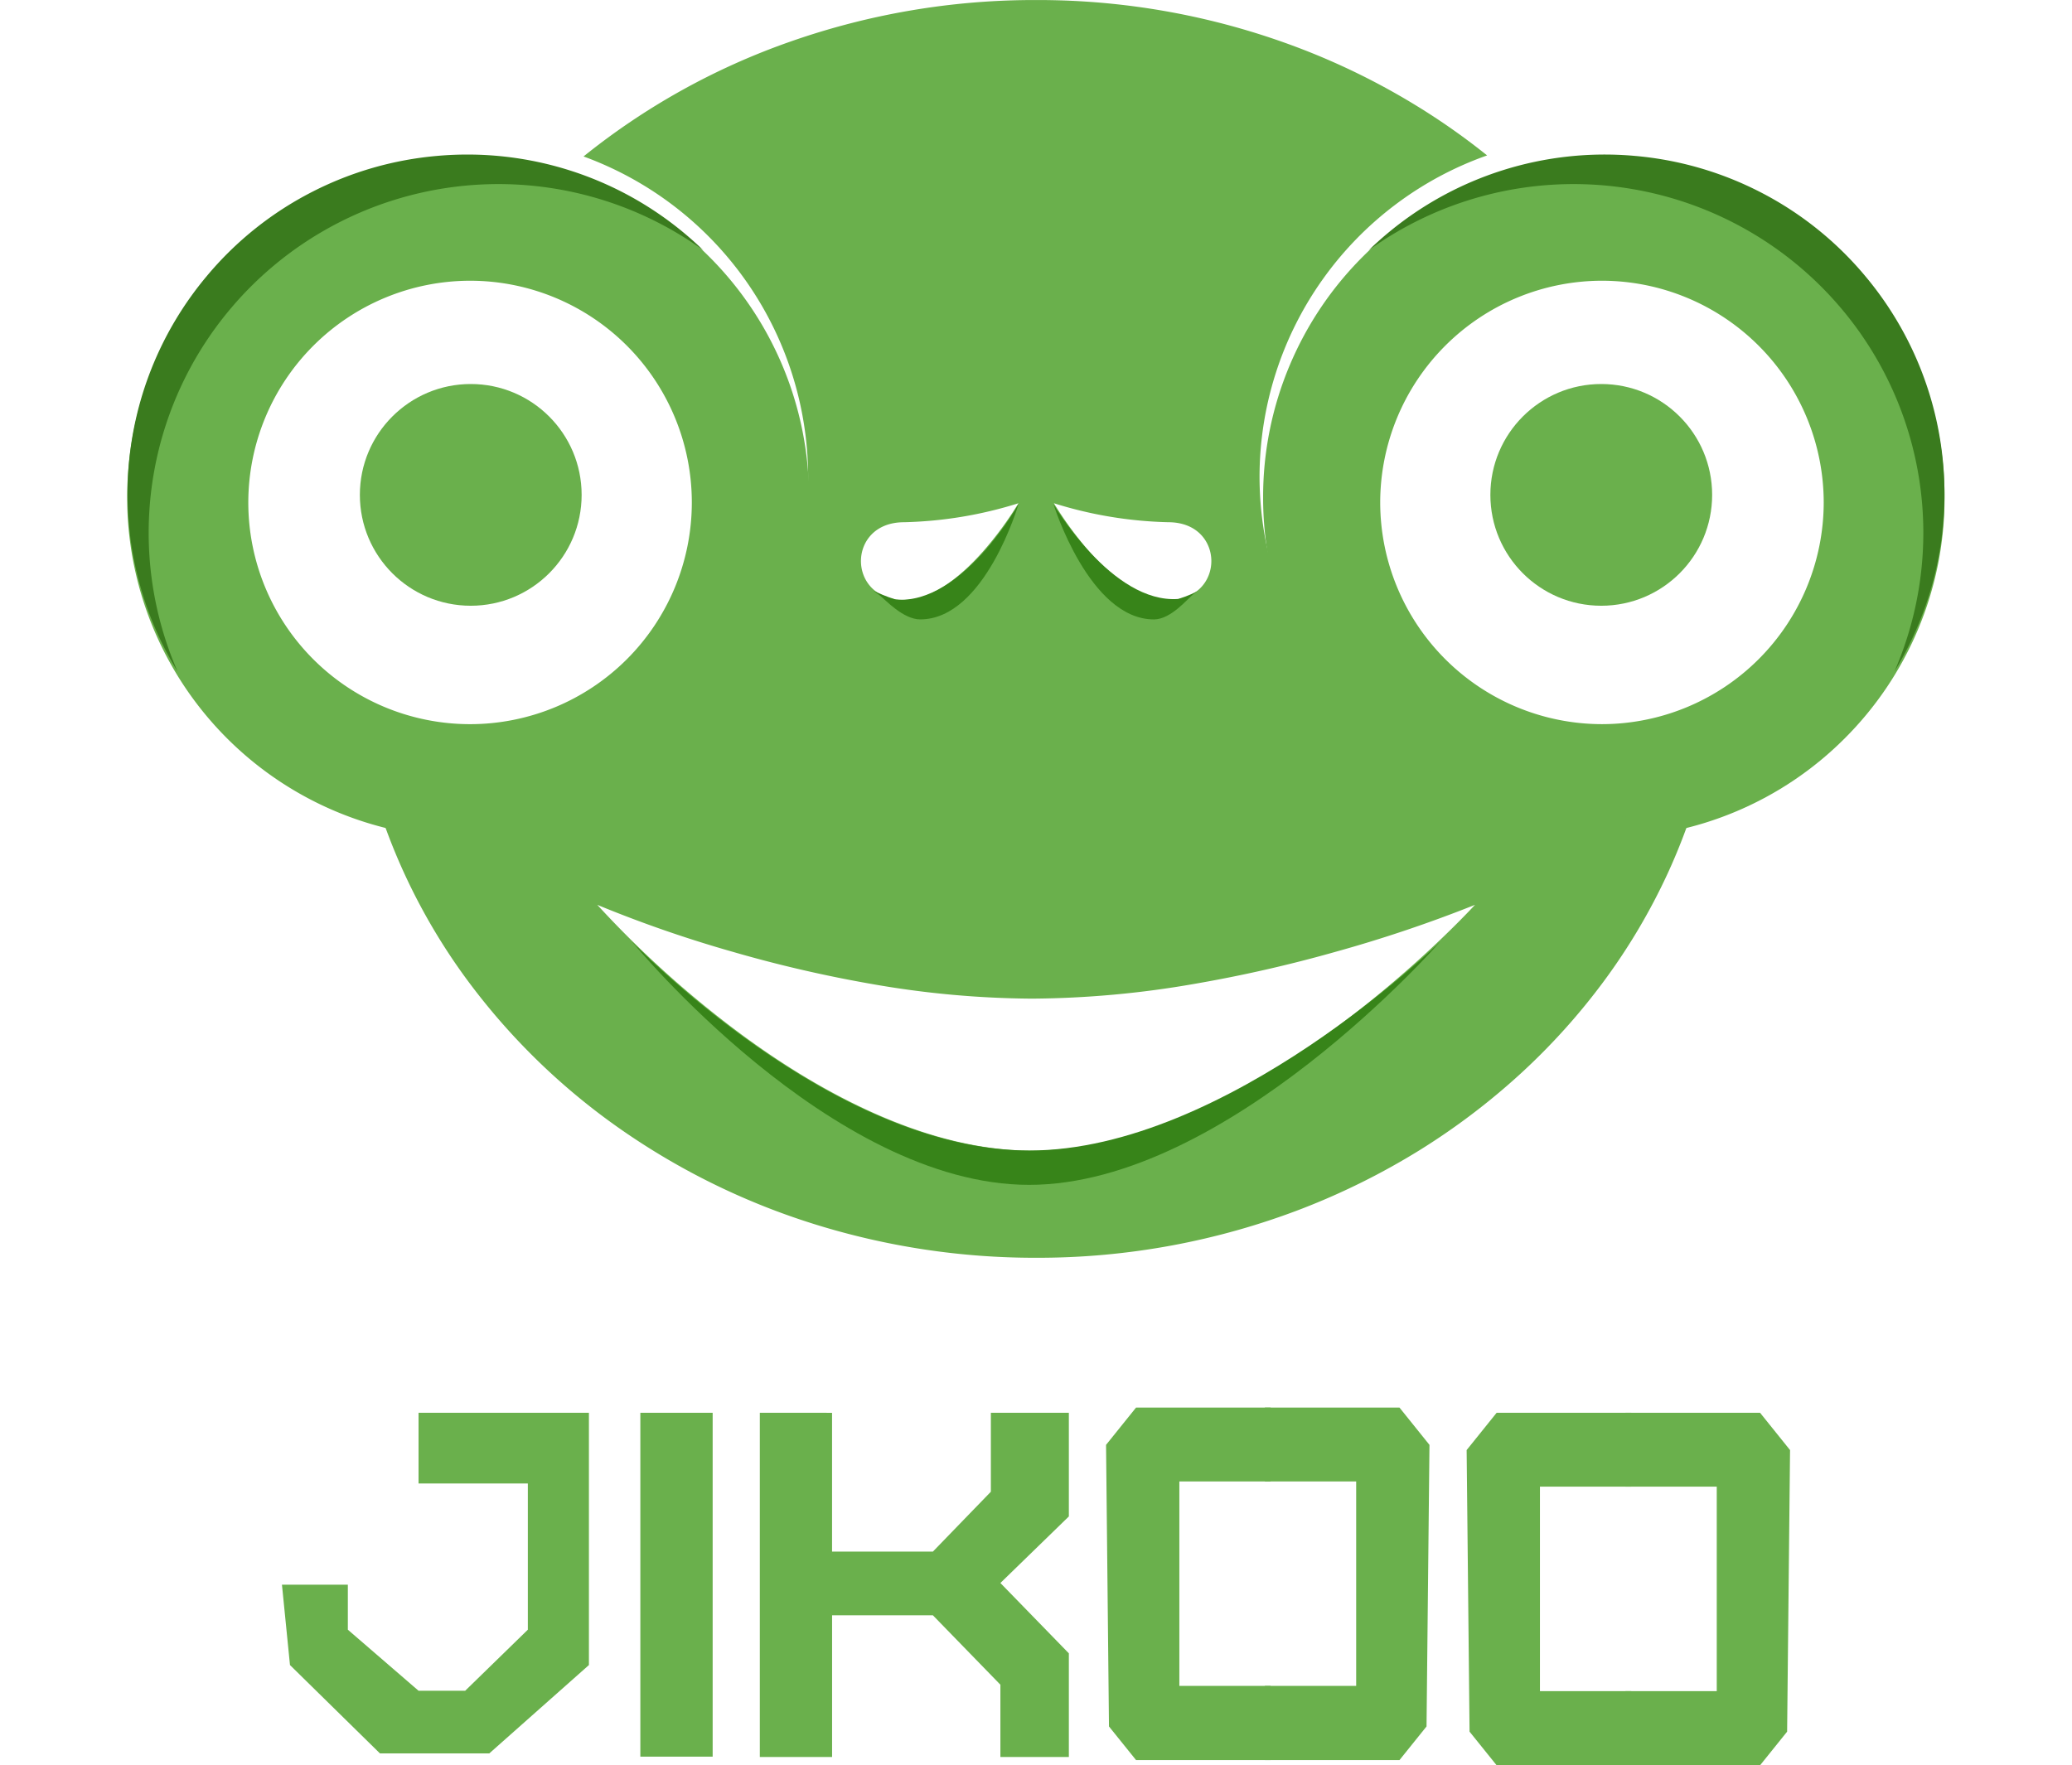 <svg xmlns="http://www.w3.org/2000/svg" width="300.864" height="256.378" viewBox="0 0 300.864 256.378">
  <g id="Group_219" data-name="Group 219" transform="translate(-541.244 -367.703)">
    <g id="Group_216" data-name="Group 216" transform="translate(421.135)">
      <g id="Group_209" data-name="Group 209" transform="translate(303.256 371)">
        <g id="Group_152" data-name="Group 152" transform="translate(0 19.907)">
          <path id="Subtraction_10" data-name="Subtraction 10" d="M-17388.266,456.513a49.15,49.15,0,0,1-19.256-3.888,49.286,49.286,0,0,1-15.727-10.6,49.3,49.3,0,0,1-10.6-15.726,49.146,49.146,0,0,1-3.889-19.258,49.135,49.135,0,0,1,3.889-19.256,49.293,49.293,0,0,1,10.6-15.725,49.287,49.287,0,0,1,15.727-10.6,49.151,49.151,0,0,1,19.256-3.888,49.167,49.167,0,0,1,19.258,3.888,49.287,49.287,0,0,1,15.727,10.6,49.3,49.3,0,0,1,10.6,15.725,49.134,49.134,0,0,1,3.889,19.256,49.145,49.145,0,0,1-3.889,19.258,49.3,49.3,0,0,1-10.6,15.726,49.285,49.285,0,0,1-15.727,10.6A49.167,49.167,0,0,1-17388.266,456.513Zm-.271-80.944a32.237,32.237,0,0,0-32.2,32.2,32.237,32.237,0,0,0,32.2,32.2,32.237,32.237,0,0,0,32.2-32.2A32.237,32.237,0,0,0-17388.537,375.569Z" transform="translate(17438.002 -358.002)" fill="#6ab04c"/>
          <ellipse id="Ellipse_22" data-name="Ellipse 22" cx="16.101" cy="16.101" rx="16.101" ry="16.101" transform="translate(33.262 32.568)" fill="#6ab04c"/>
        </g>
        <g id="Group_155" data-name="Group 155" transform="translate(15.511 32.955) rotate(-40)">
          <path id="Subtraction_7" data-name="Subtraction 7" d="M19.185,96.051v0a50.494,50.494,0,0,0,27.95-45.333A50.851,50.851,0,0,0,0,.125C1.178.041,2.365,0,3.529,0A49.151,49.151,0,0,1,38.387,14.438,49.1,49.1,0,0,1,48.95,30.107a48.936,48.936,0,0,1,3.875,19.187A49.186,49.186,0,0,1,50.316,64.86a49.07,49.07,0,0,1-6.983,13.522A49.477,49.477,0,0,1,32.681,89.051,49.082,49.082,0,0,1,19.185,96.051Z" transform="translate(0 0)" fill="#3a7b1e"/>
        </g>
      </g>
      <g id="Group_212" data-name="Group 212" transform="translate(120.109 370)">
        <g id="Group_152-2" data-name="Group 152" transform="translate(18.507 20.475)">
          <path id="Subtraction_10-2" data-name="Subtraction 10" d="M49.475,0A49.455,49.455,0,0,0,14.492,84.454,49.485,49.485,0,1,0,49.475,0ZM49.2,80.944a32.2,32.2,0,1,1,32.2-32.2A32.237,32.237,0,0,1,49.2,80.944Z" transform="translate(98.948 98.944) rotate(180)" fill="#6ab04c"/>
          <ellipse id="Ellipse_22-2" data-name="Ellipse 22" cx="16.101" cy="16.101" rx="16.101" ry="16.101" transform="translate(33.747 33)" fill="#6ab04c"/>
        </g>
        <g id="Group_155-2" data-name="Group 155" transform="translate(40.466 107.535) rotate(-140)">
          <path id="Subtraction_7-2" data-name="Subtraction 7" d="M19.184,0V0a50.494,50.494,0,0,1,27.95,45.333A50.85,50.85,0,0,1,0,95.927c1.178.083,2.365.125,3.529.125A49.15,49.15,0,0,0,38.387,81.613,49.1,49.1,0,0,0,48.949,65.944a48.936,48.936,0,0,0,3.875-19.187,49.186,49.186,0,0,0-2.509-15.566,49.07,49.07,0,0,0-6.984-13.522A49.478,49.478,0,0,0,32.68,7,49.082,49.082,0,0,0,19.184,0Z" transform="translate(0)" fill="#3a7b1e"/>
        </g>
      </g>
      <path id="Subtraction_14" data-name="Subtraction 14" d="M-17025.449,853.672a107.415,107.415,0,0,1-32.324-4.929,102.482,102.482,0,0,1-27.895-13.677,95.957,95.957,0,0,1-21.67-20.8A87.884,87.884,0,0,1-17121,788a49.655,49.655,0,0,0,12.992,1.723,49.527,49.527,0,0,0,49.475-49.469,49.631,49.631,0,0,0-32.613-46.53,100.972,100.972,0,0,1,29.982-16.663,106.982,106.982,0,0,1,35.715-6.054,106.6,106.6,0,0,1,38.74,7.176,102.18,102.18,0,0,1,16.908,8.422,98.867,98.867,0,0,1,9.857,6.969,49.54,49.54,0,0,0-33.043,46.68,49.527,49.527,0,0,0,49.473,49.469,49.7,49.7,0,0,0,13.678-1.912,87.486,87.486,0,0,1-3.906,10.08,88.991,88.991,0,0,1-9.178,15.516,94.323,94.323,0,0,1-12.15,13.513,99.432,99.432,0,0,1-14.73,11.159,103.514,103.514,0,0,1-16.908,8.417A106.666,106.666,0,0,1-17025.449,853.672Zm-63.7-51.26h0l.012.016a147.05,147.05,0,0,0,19.609,17.836c10.768,8.146,27.059,17.857,43.523,17.857s33.066-9.711,44.1-17.857a160.621,160.621,0,0,0,14.553-12.2c2.766-2.612,4.684-4.615,5.582-5.577l.031-.035.037-.038-.025.009a196.8,196.8,0,0,1-20.178,6.8,200.143,200.143,0,0,1-20.611,4.683,141.293,141.293,0,0,1-23.49,2.131,138.09,138.09,0,0,1-23.311-2.131,189.291,189.291,0,0,1-20.213-4.683,182.082,182.082,0,0,1-19.578-6.792l-.031-.013Zm66.3-58.32a50.8,50.8,0,0,0,5.152,7.018c2.83,3.2,7.111,7.019,11.436,7.019s6.275-2.924,6.275-5.642-1.963-5.642-6.275-5.642A59.948,59.948,0,0,1-17022.842,744.091Zm-5.152,0a59.93,59.93,0,0,1-16.588,2.754c-4.314,0-6.277,2.924-6.277,5.642s1.963,5.642,6.277,5.642,8.6-3.817,11.434-7.019A50.548,50.548,0,0,0-17027.994,744.091Z" transform="translate(17295.988 -303.299)" fill="#6ab04c"/>
      <path id="Path_461" data-name="Path 461" d="M15797.9-2096.835s8.5,14.49,18.133,13.753c3.035-.942,3.965-2.035,2.18-.7-.78.6-3.243,3.675-5.732,3.675C15803.074-2080.111,15797.9-2096.835,15797.9-2096.835Z" transform="translate(-15524.816 2537.77)" fill="#378419"/>
      <path id="Path_462" data-name="Path 462" d="M15818.818-2096.864s-8.168,14.616-17.8,13.879c-3.035-.942-4.15-1.956-2.365-.625.78.6,3.4,3.5,5.892,3.5C15813.95-2080.111,15818.818-2096.864,15818.818-2096.864Z" transform="translate(-15550.816 2537.77)" fill="#378419"/>
      <path id="Path_463" data-name="Path 463" d="M15796.726-2103.134s28.894,30.358,57.685,30.358,59.71-30.358,59.71-30.358-30.925,35.343-59.71,35.343S15796.726-2103.134,15796.726-2103.134Z" transform="translate(-15584.866 2607.574)" fill="#378419"/>
    </g>
    <g id="Group_217" data-name="Group 217" transform="translate(582.184 572.129)">
      <path id="Path_278" data-name="Path 278" d="M13900.238-1732.339v10.268h15.869v21.236l-9.1,8.868h-6.768l-10.268-8.868v-6.534h-9.568l1.166,11.668,13.068,12.835h15.869l14.47-12.835v-36.638Z" transform="translate(-13880.402 1733.095)" fill="#6ab04c"/>
      <path id="Path_279" data-name="Path 279" d="M13916.507-1732.339v49.94h10.5v-49.94Z" transform="translate(-13864.466 1733.095)" fill="#6ab04c"/>
      <path id="Path_280" data-name="Path 280" d="M13928.539-1732.339v49.987h10.494v-20.574h14.639l9.8,10.08v10.495h9.941V-1697.4l-9.941-10.218,9.941-9.666v-15.052h-11.324v11.462l-8.422,8.7h-14.639v-20.161Z" transform="translate(-13859.15 1733.095)" fill="#6ab04c"/>
      <g id="Group_147" data-name="Group 147" transform="translate(119.664 0)">
        <path id="Path_281" data-name="Path 281" d="M13987.32-1722.135v-10.728h-19.543l-4.355,5.417.424,40.894,3.932,4.885h19.543v-10.771h-13.255v-29.7h13.255" transform="translate(-13963.422 1732.863)" fill="#6ab04c"/>
        <path id="Path_282" data-name="Path 282" d="M13963.422-1722.135v-10.728h19.545l4.354,5.417-.426,40.894-3.928,4.885h-19.545v-10.771h13.256v-29.7h-13.256" transform="translate(-13940.36 1732.863)" fill="#6ab04c"/>
      </g>
      <g id="Group_148" data-name="Group 148" transform="translate(172.023 0.756)">
        <path id="Path_281-2" data-name="Path 281" d="M13987.32-1722.135v-10.728h-19.543l-4.355,5.417.424,40.894,3.932,4.885h19.543v-10.771h-13.255v-29.7h13.255" transform="translate(-13963.422 1732.863)" fill="#6ab04c"/>
        <path id="Path_282-2" data-name="Path 282" d="M13963.422-1722.135v-10.728h19.545l4.354,5.417-.426,40.894-3.928,4.885h-19.545v-10.771h13.256v-29.7h-13.256" transform="translate(-13940.36 1732.863)" fill="#6ab04c"/>
      </g>
    </g>
  </g>
</svg>

